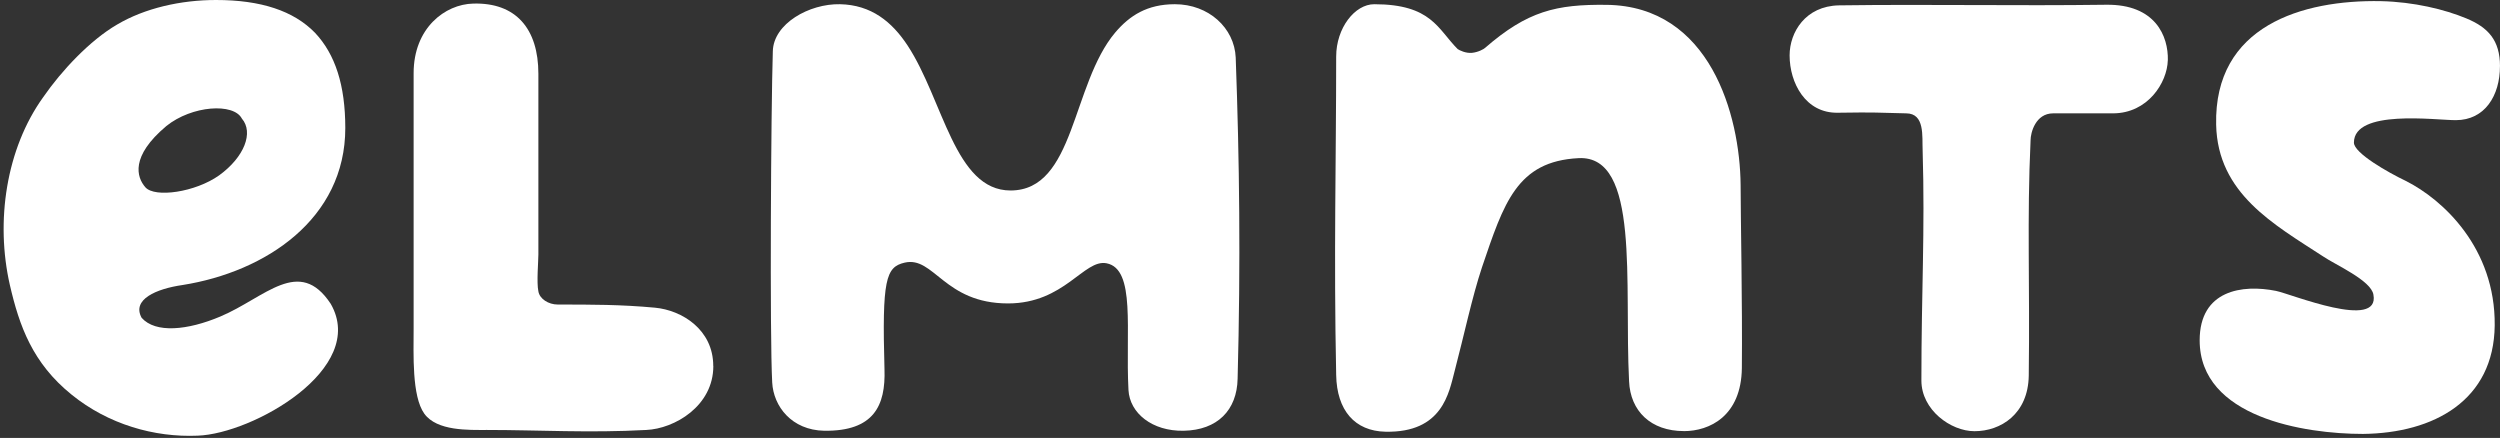 <?xml version="1.0" encoding="UTF-8"?> <svg xmlns="http://www.w3.org/2000/svg" width="411" height="72" viewBox="0 0 411 72" fill="none"><rect x="0" y="0" width="411" height="72" fill="#333333" stroke="none"/><path d="M23.285 52.247C21.628 49.239 25.669 47.48 30.022 46.855C43.707 44.681 56.767 35.975 56.767 21.047C56.767 13.997 55.11 8.917 51.789 5.392C48.264 1.766 42.872 0 35.516 0C29.71 0 23.801 1.345 19.244 4.041C14.789 6.635 10.123 11.607 7.114 15.96C1.002 24.456 -0.764 36.382 1.62 46.848C3.175 53.585 5.348 59.697 11.78 64.886C17.791 69.756 25.356 71.936 32.508 71.623C41.527 71.311 60.496 60.635 54.377 49.959C49.195 42.08 43.598 48.919 36.236 52.03C30.844 54.312 25.56 54.828 23.278 52.24L23.285 52.247ZM27.326 20.735C31.577 17.312 38.416 16.897 39.761 19.492C41.731 21.774 40.175 25.815 36.033 28.823C32.093 31.621 25.458 32.552 23.903 30.793C22.45 29.136 21.417 25.713 27.326 20.741V20.735Z" fill="white"></path><path d="M117.272 60.172C117.272 66.767 110.882 70.482 106.243 70.686C96.864 71.202 88.619 70.686 80.062 70.686C77.073 70.686 71.817 70.889 69.752 68.003C67.688 65.116 68 58.209 68 53.985V12.034C68 4.611 73.155 0.699 77.793 0.59C84.802 0.386 88.51 4.713 88.51 12.136V41.822C88.51 42.956 88.198 46.46 88.51 47.9C88.714 49.136 90.161 50.066 91.702 50.066C97.271 50.066 102.114 50.066 107.676 50.583C112.111 50.997 117.259 54.189 117.259 60.165L117.272 60.172Z" fill="white"></path><path d="M138.082 0.693C143.237 0.795 146.639 3.579 149.22 7.498C155.095 16.47 156.955 31.316 166.131 31.316C176.753 31.316 176.135 13.889 183.354 5.332C185.724 2.547 188.611 0.693 193.148 0.693C198.717 0.693 202.941 4.612 203.151 9.461C203.769 26.474 203.973 42.977 203.464 62.258C203.362 67.413 200.163 70.714 194.594 70.816C189.439 70.917 185.724 67.929 185.521 64.112C185.004 54.319 186.757 44.213 181.914 43.283C178.199 42.563 175.007 49.884 165.723 49.884C155.203 49.884 153.553 42.047 148.711 43.181C145.62 43.901 144.996 45.965 145.41 60.71C145.614 66.693 143.658 70.917 135.508 70.816C130.143 70.714 127.154 66.795 126.95 62.876C126.536 55.242 126.747 18.018 127.052 8.429C127.154 3.892 133.036 0.591 138.089 0.693H138.082Z" fill="white"></path><path d="M276.833 70.871C271.406 70.871 268.024 67.59 267.82 62.673C266.998 46.591 269.668 25.483 259.521 25.999C249.381 26.508 247.228 33.375 243.642 43.929C242.006 48.846 240.674 55.196 239.133 61.037C238.209 64.521 237.184 71.176 227.764 70.973C222.745 70.871 219.77 67.489 219.668 61.648C219.261 41.776 219.668 26.508 219.668 9.299C219.668 4.585 222.745 0.694 225.917 0.694C235.343 0.694 236.369 4.789 239.642 8.069C239.948 8.273 240.973 8.789 241.999 8.687C243.024 8.586 243.948 8.069 244.152 7.866C251.12 1.821 255.833 0.694 264.132 0.796C281.138 0.999 286.055 18.929 286.157 30.407C286.157 35.426 286.463 50.177 286.361 60.527C286.259 68.419 281.037 70.877 276.833 70.877V70.871Z" fill="white"></path><path d="M356.388 9.908C356.286 13.616 353.081 18.635 347.362 18.635H337.535C334.628 18.635 333.827 21.847 333.827 23.049C333.222 36.089 333.725 46.521 333.528 61.761C333.426 68.077 328.916 70.889 324.604 70.889C320.692 70.889 315.877 67.378 315.877 62.562C315.877 47.621 316.481 38.29 316.08 24.652C315.979 22.445 316.481 18.635 313.371 18.635C308.358 18.533 308.759 18.431 302.137 18.533C296.82 18.635 294.212 13.616 294.212 9.106C294.212 5.296 296.82 0.984 302.334 0.882C317.276 0.678 331.321 0.984 346.262 0.78C354.385 0.678 356.49 5.996 356.395 9.908H356.388Z" fill="white"></path><path d="M410.992 10.892C410.992 15.694 408.527 19.755 403.725 19.755C400.404 19.755 386.984 17.908 386.984 23.45C386.984 25.175 392.648 28.374 395.481 29.725C401.634 32.802 410.252 40.802 410.13 53.489C410.008 65.802 400.16 71.215 388.465 71.337C378.862 71.337 361.625 68.627 361.625 55.947C361.625 47.696 368.64 46.711 374.182 47.825C376.648 48.321 391.297 54.351 390.19 48.443C389.823 46.106 383.915 43.519 381.938 42.167C373.816 36.877 364.579 31.824 364.335 20.502C363.968 4.25 378.495 -0.056 391.419 0.189C396.839 0.311 401.885 1.54 405.457 3.021C409.03 4.502 410.999 6.593 410.999 10.899L410.992 10.892Z" fill="white"></path></svg> 